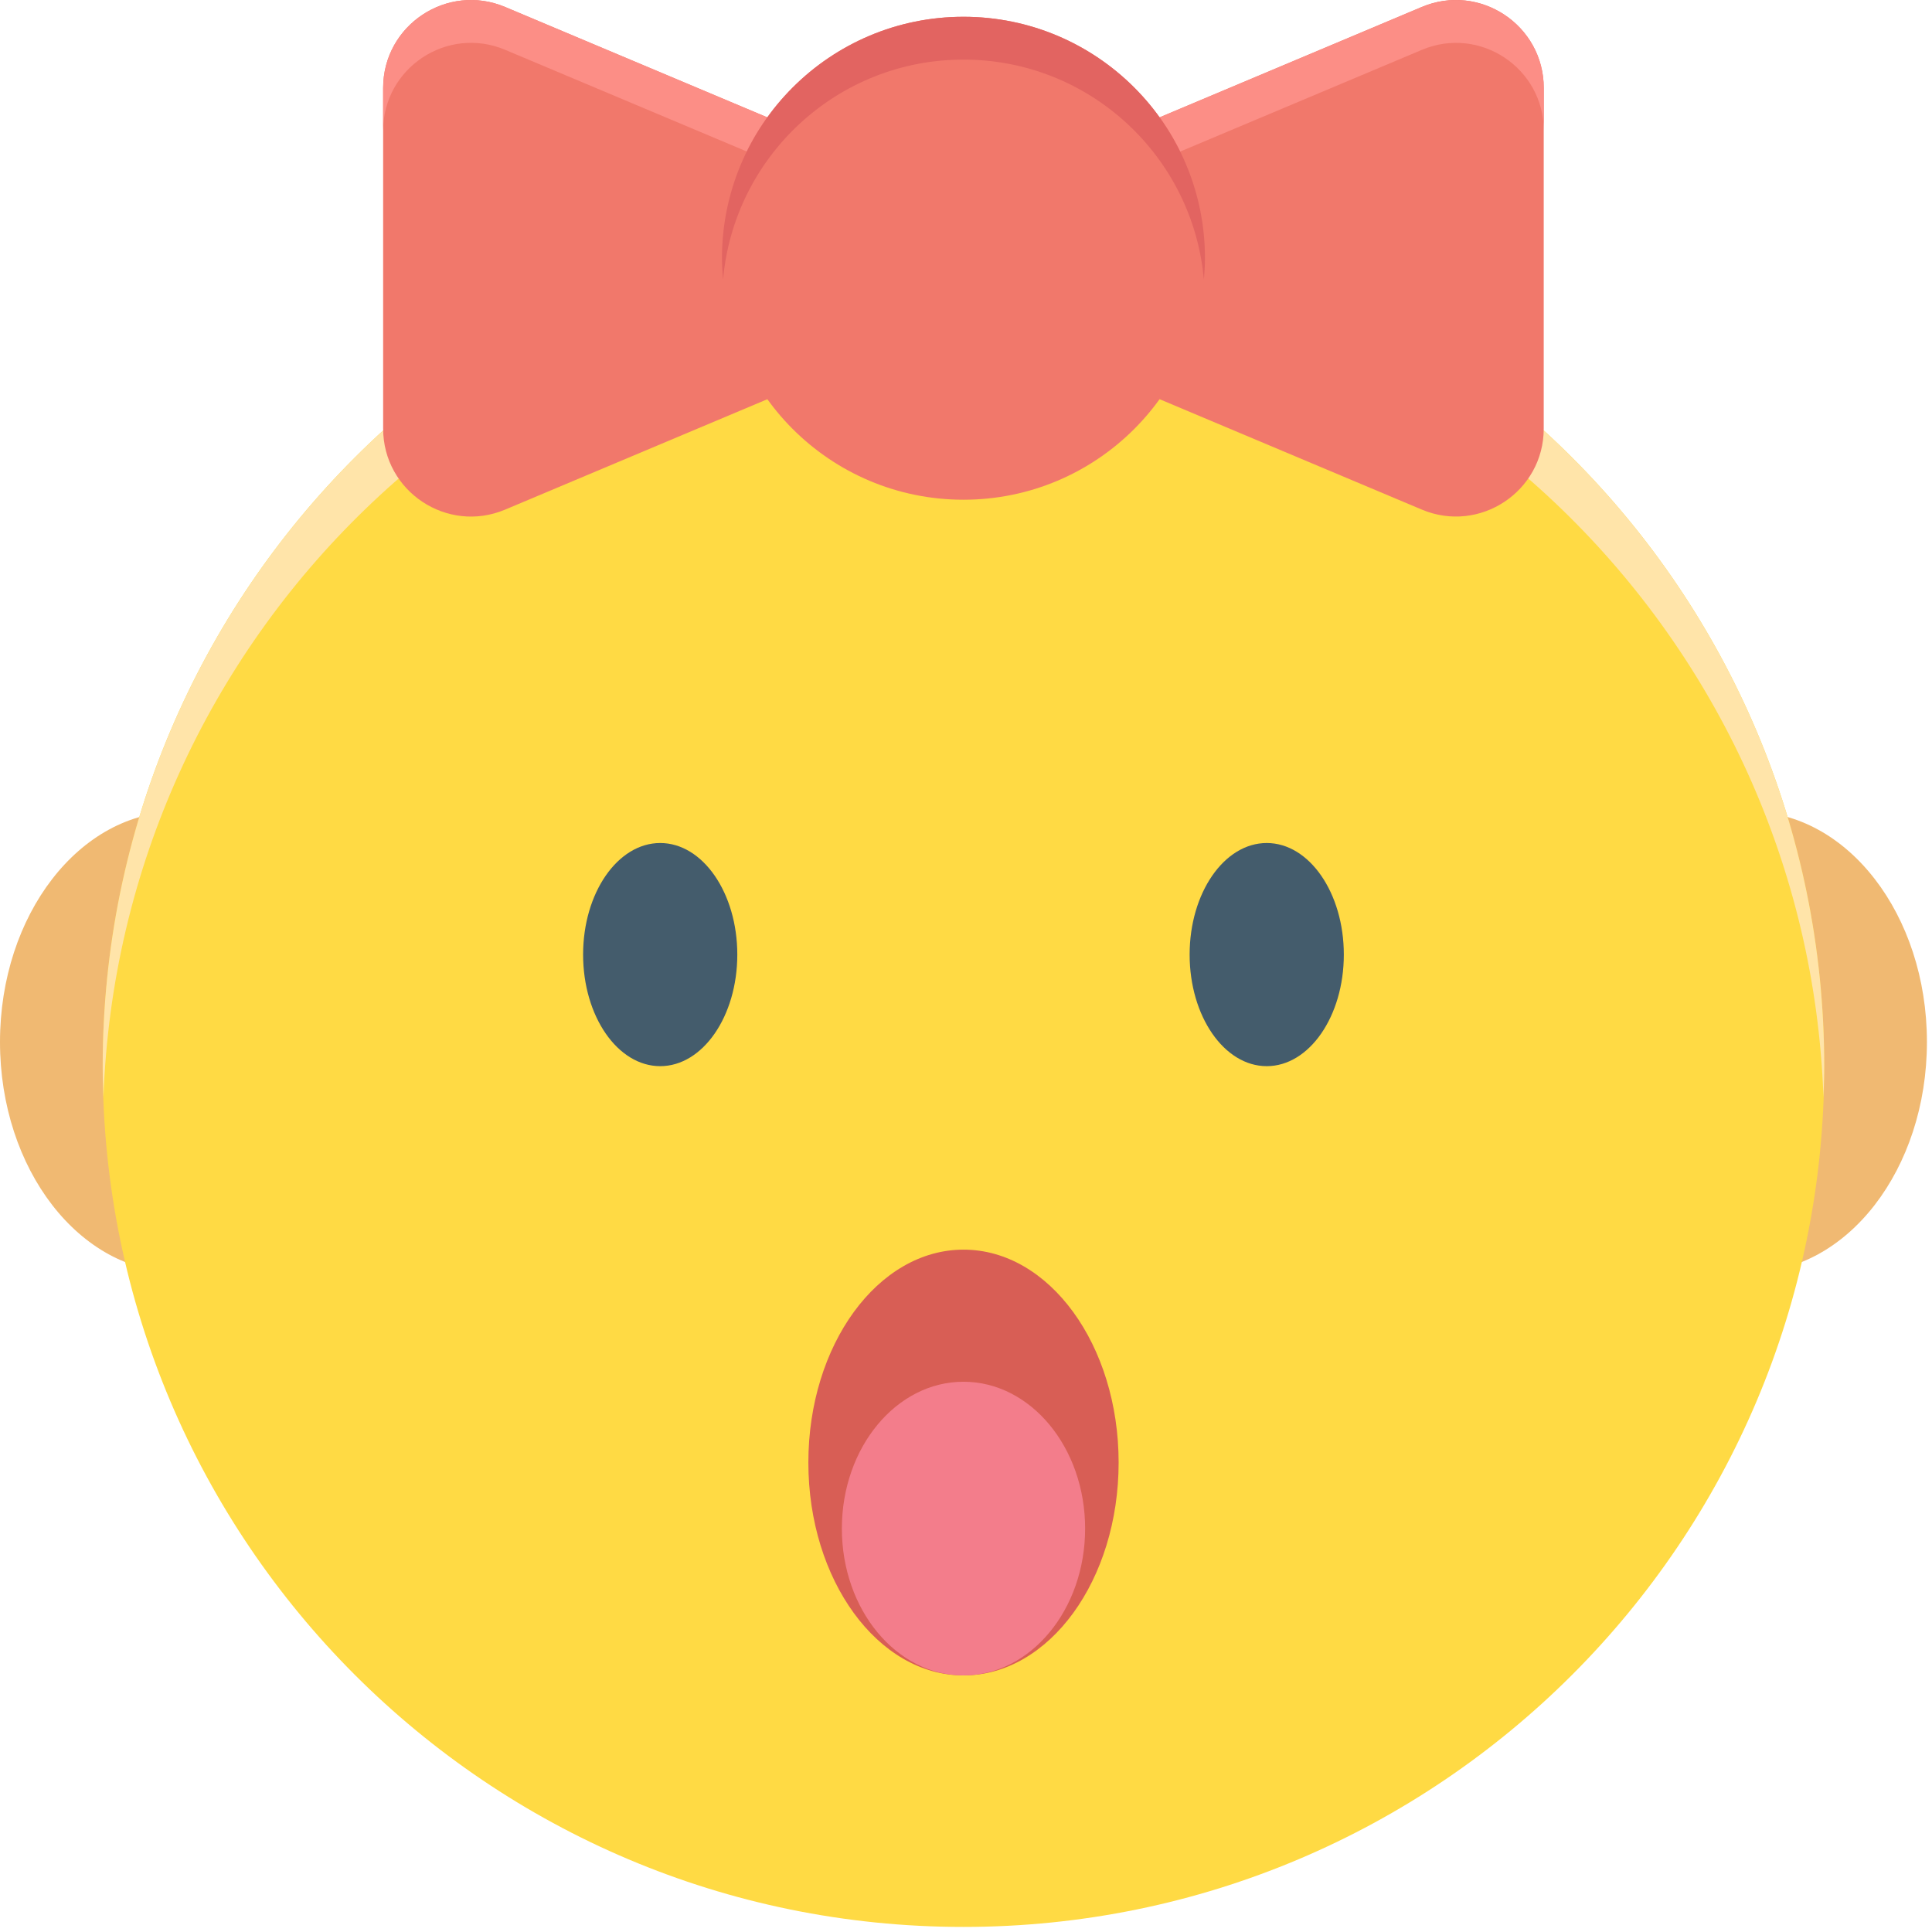 <?xml version="1.0" encoding="utf-8"?>
<svg width="32px" height="32px" viewBox="0 0 32 32" version="1.1" xmlns:xlink="http://www.w3.org/1999/xlink" xmlns="http://www.w3.org/2000/svg">
  <desc>Created with Lunacy</desc>
  <defs>
    <path d="M0 0L5.897 0L5.897 7.632L0 7.632L0 0Z" transform="translate(0.019 0.526)" id="path_1" />
    <path d="M0 1.77636e-15L9.611 1.77636e-15L9.611 8.555L0 8.555L0 1.77636e-15Z" transform="translate(0.346 0.084)" id="path_2" />
    <path d="M0 1.77636e-15L9.611 1.77636e-15L9.611 8.555L0 8.555L0 1.77636e-15Z" transform="translate(0.958 0.084)" id="path_3" />
    <path d="M0 1.77636e-15L9.606 1.77636e-15L9.606 4.633L0 4.633L0 1.77636e-15Z" transform="translate(0.346 0.084)" id="path_4" />
    <path d="M0 1.77636e-15L9.606 1.77636e-15L9.606 7.098L0 7.098L0 1.77636e-15Z" transform="translate(0.964 0.084)" id="path_5" />
    <rect width="32" height="32" id="artboard_1" />
    <clipPath id="clip_1">
      <use xlink:href="#artboard_1" clip-rule="evenodd" />
    </clipPath>
    <clipPath id="mask_1">
      <use xlink:href="#path_1" />
    </clipPath>
    <clipPath id="mask_2">
      <use xlink:href="#path_2" />
    </clipPath>
    <clipPath id="mask_3">
      <use xlink:href="#path_3" />
    </clipPath>
    <clipPath id="mask_4">
      <use xlink:href="#path_4" />
    </clipPath>
    <clipPath id="mask_5">
      <use xlink:href="#path_5" />
    </clipPath>
  </defs>
  <g id="Icon/Color/Suit-Copy-23" clip-path="url(#clip_1)">
    <g id="编组" transform="translate(0 -1)">
      <path d="M5.897 3.816C5.897 5.923 4.577 7.632 2.948 7.632C1.32 7.632 0 5.923 0 3.816C0 1.709 1.32 0 2.948 0C4.577 0 5.897 1.709 5.897 3.816" transform="translate(0 14.443)" id="Fill-1" fill="#F0B972" stroke="none" />
      <g id="编组" transform="translate(26 13.916)">
        <path d="M0 0L5.897 0L5.897 7.632L0 7.632L0 0Z" transform="translate(0.019 0.526)" id="Clip-4" fill="none" stroke="none" />
        <g clip-path="url(#mask_1)">
          <path d="M5.897 3.816C5.897 5.923 4.577 7.632 2.948 7.632C1.32 7.632 0 5.923 0 3.816C0 1.709 1.32 0 2.948 0C4.577 0 5.897 1.709 5.897 3.816" transform="translate(0.019 0.526)" id="Fill-3" fill="#F0B972" stroke="none" />
        </g>
      </g>
      <path d="M28.514 14.256C28.514 22.13 22.131 28.513 14.257 28.513C6.383 28.513 0 22.13 0 14.256C0 6.383 6.383 0 14.257 0C22.131 0 28.514 6.383 28.514 14.256" transform="translate(1.701 4.403)" id="Fill-5" fill="#FFDA44" stroke="none" />
      <path d="M2.554 1.848C2.554 2.869 1.982 3.696 1.277 3.696C0.572 3.696 0 2.869 0 1.848C0 0.827 0.572 0 1.277 0C1.982 0 2.554 0.827 2.554 1.848" transform="translate(9.658 14.963)" id="Fill-7" fill="#445C6C" stroke="none" />
      <path d="M2.554 1.848C2.554 2.869 1.982 3.696 1.277 3.696C0.572 3.696 0 2.869 0 1.848C0 0.827 0.572 0 1.277 0C1.982 0 2.554 0.827 2.554 1.848" transform="translate(19.704 14.963)" id="Fill-9" fill="#445C6C" stroke="none" />
      <path d="M5.139 3.526C5.139 5.473 3.989 7.052 2.57 7.052C1.151 7.052 0 5.473 0 3.526C0 1.579 1.151 0 2.57 0C3.989 0 5.139 1.579 5.139 3.526" transform="translate(13.389 21.698)" id="Fill-11" fill="#D85E55" stroke="none" />
      <path d="M4.029 2.432C4.029 3.775 3.127 4.864 2.014 4.864C0.902 4.864 0 3.775 0 2.432C0 1.089 0.902 0 2.014 0C3.127 0 4.029 1.089 4.029 2.432" transform="translate(13.944 23.886)" id="Fill-13" fill="#F37D8B" stroke="none" />
      <path d="M14.257 1.021C21.959 1.021 28.231 7.13 28.501 14.767C28.507 14.597 28.514 14.427 28.514 14.255C28.514 6.382 22.131 0 14.257 0C6.383 0 0 6.382 0 14.255C0 14.427 0.007 14.597 0.013 14.767C0.283 7.13 6.555 1.021 14.257 1.021" transform="translate(1.701 4.404)" id="Fill-15" fill="#FFE4A9" stroke="none" />
      <g id="编组" transform="translate(6 0.916)">
        <path d="M0 1.77636e-15L9.611 1.77636e-15L9.611 8.555L0 8.555L0 1.77636e-15Z" transform="translate(0.346 0.084)" id="Clip-18" fill="none" stroke="none" />
        <g clip-path="url(#mask_2)">
          <path d="M8.721 2.937L2.02 0.116C1.061 -0.288 0 0.416 0 1.458L0 7.099C0 8.14 1.061 8.844 2.02 8.441L8.721 5.62C9.908 5.12 9.908 3.437 8.721 2.937" transform="translate(0.346 0.084)" id="Fill-17" fill="#F1786B" stroke="none" />
        </g>
      </g>
      <g id="编组" transform="translate(15 0.916)">
        <path d="M0 1.77636e-15L9.611 1.77636e-15L9.611 8.555L0 8.555L0 1.77636e-15Z" transform="translate(0.958 0.084)" id="Clip-20" fill="none" stroke="none" />
        <g clip-path="url(#mask_3)">
          <path d="M9.611 1.457C9.611 0.416 8.55 -0.288 7.591 0.115L0.89 2.936C-0.297 3.436 -0.297 5.119 0.89 5.619L7.591 8.44C8.55 8.844 9.611 8.14 9.611 7.099L9.611 1.457Z" transform="translate(0.958 0.084)" id="Fill-19" fill="#F1786B" stroke="none" />
        </g>
      </g>
      <g id="编组" transform="translate(6 0.916)">
        <path d="M0 1.77636e-15L9.606 1.77636e-15L9.606 4.633L0 4.633L0 1.77636e-15Z" transform="translate(0.346 0.084)" id="Clip-22" fill="none" stroke="none" />
        <g clip-path="url(#mask_4)">
          <path d="M2.021 0.825L8.722 3.645C9.186 3.841 9.462 4.218 9.563 4.633C9.722 3.984 9.445 3.241 8.722 2.936L2.021 0.115C1.062 -0.288 0 0.416 0 1.457L0 2.166C0 1.125 1.062 0.421 2.021 0.825" transform="translate(0.346 0.084)" id="Fill-21" fill="#FC8E86" stroke="none" />
        </g>
      </g>
      <g id="编组" transform="translate(15 0.916)">
        <path d="M0 1.77636e-15L9.606 1.77636e-15L9.606 7.098L0 7.098L0 1.77636e-15Z" transform="translate(0.964 0.084)" id="Clip-24" fill="none" stroke="none" />
        <g clip-path="url(#mask_5)">
          <path d="M0.885 3.646L7.586 0.826C8.545 0.421 9.606 1.125 9.606 2.167L9.606 7.099L9.606 1.458C9.606 0.417 8.545 -0.288 7.586 0.116L0.885 2.937C0.161 3.242 -0.115 3.985 0.043 4.633C0.145 4.217 0.422 3.841 0.885 3.646" transform="translate(0.964 0.084)" id="Fill-23" fill="#FC8E86" stroke="none" />
        </g>
      </g>
      <path d="M8 3.999C8 6.209 6.209 7.999 4 7.999C1.791 7.999 0 6.209 0 3.999C0 1.79 1.791 0 4 0C6.209 0 8 1.79 8 3.999" transform="translate(11.958 1.278)" id="Fill-25" fill="#F1786B" stroke="none" />
      <path d="M4 0.709C6.089 0.709 7.802 2.312 7.982 4.355C7.992 4.237 8 4.119 8 3.999C8 1.79 6.209 0 4 0C1.791 0 0 1.79 0 3.999C0 4.119 0.008 4.237 0.018 4.355C0.198 2.312 1.911 0.709 4 0.709" transform="translate(11.958 1.278)" id="Fill-27" fill="#E26461" stroke="none" />
    </g>
  </g>
</svg>